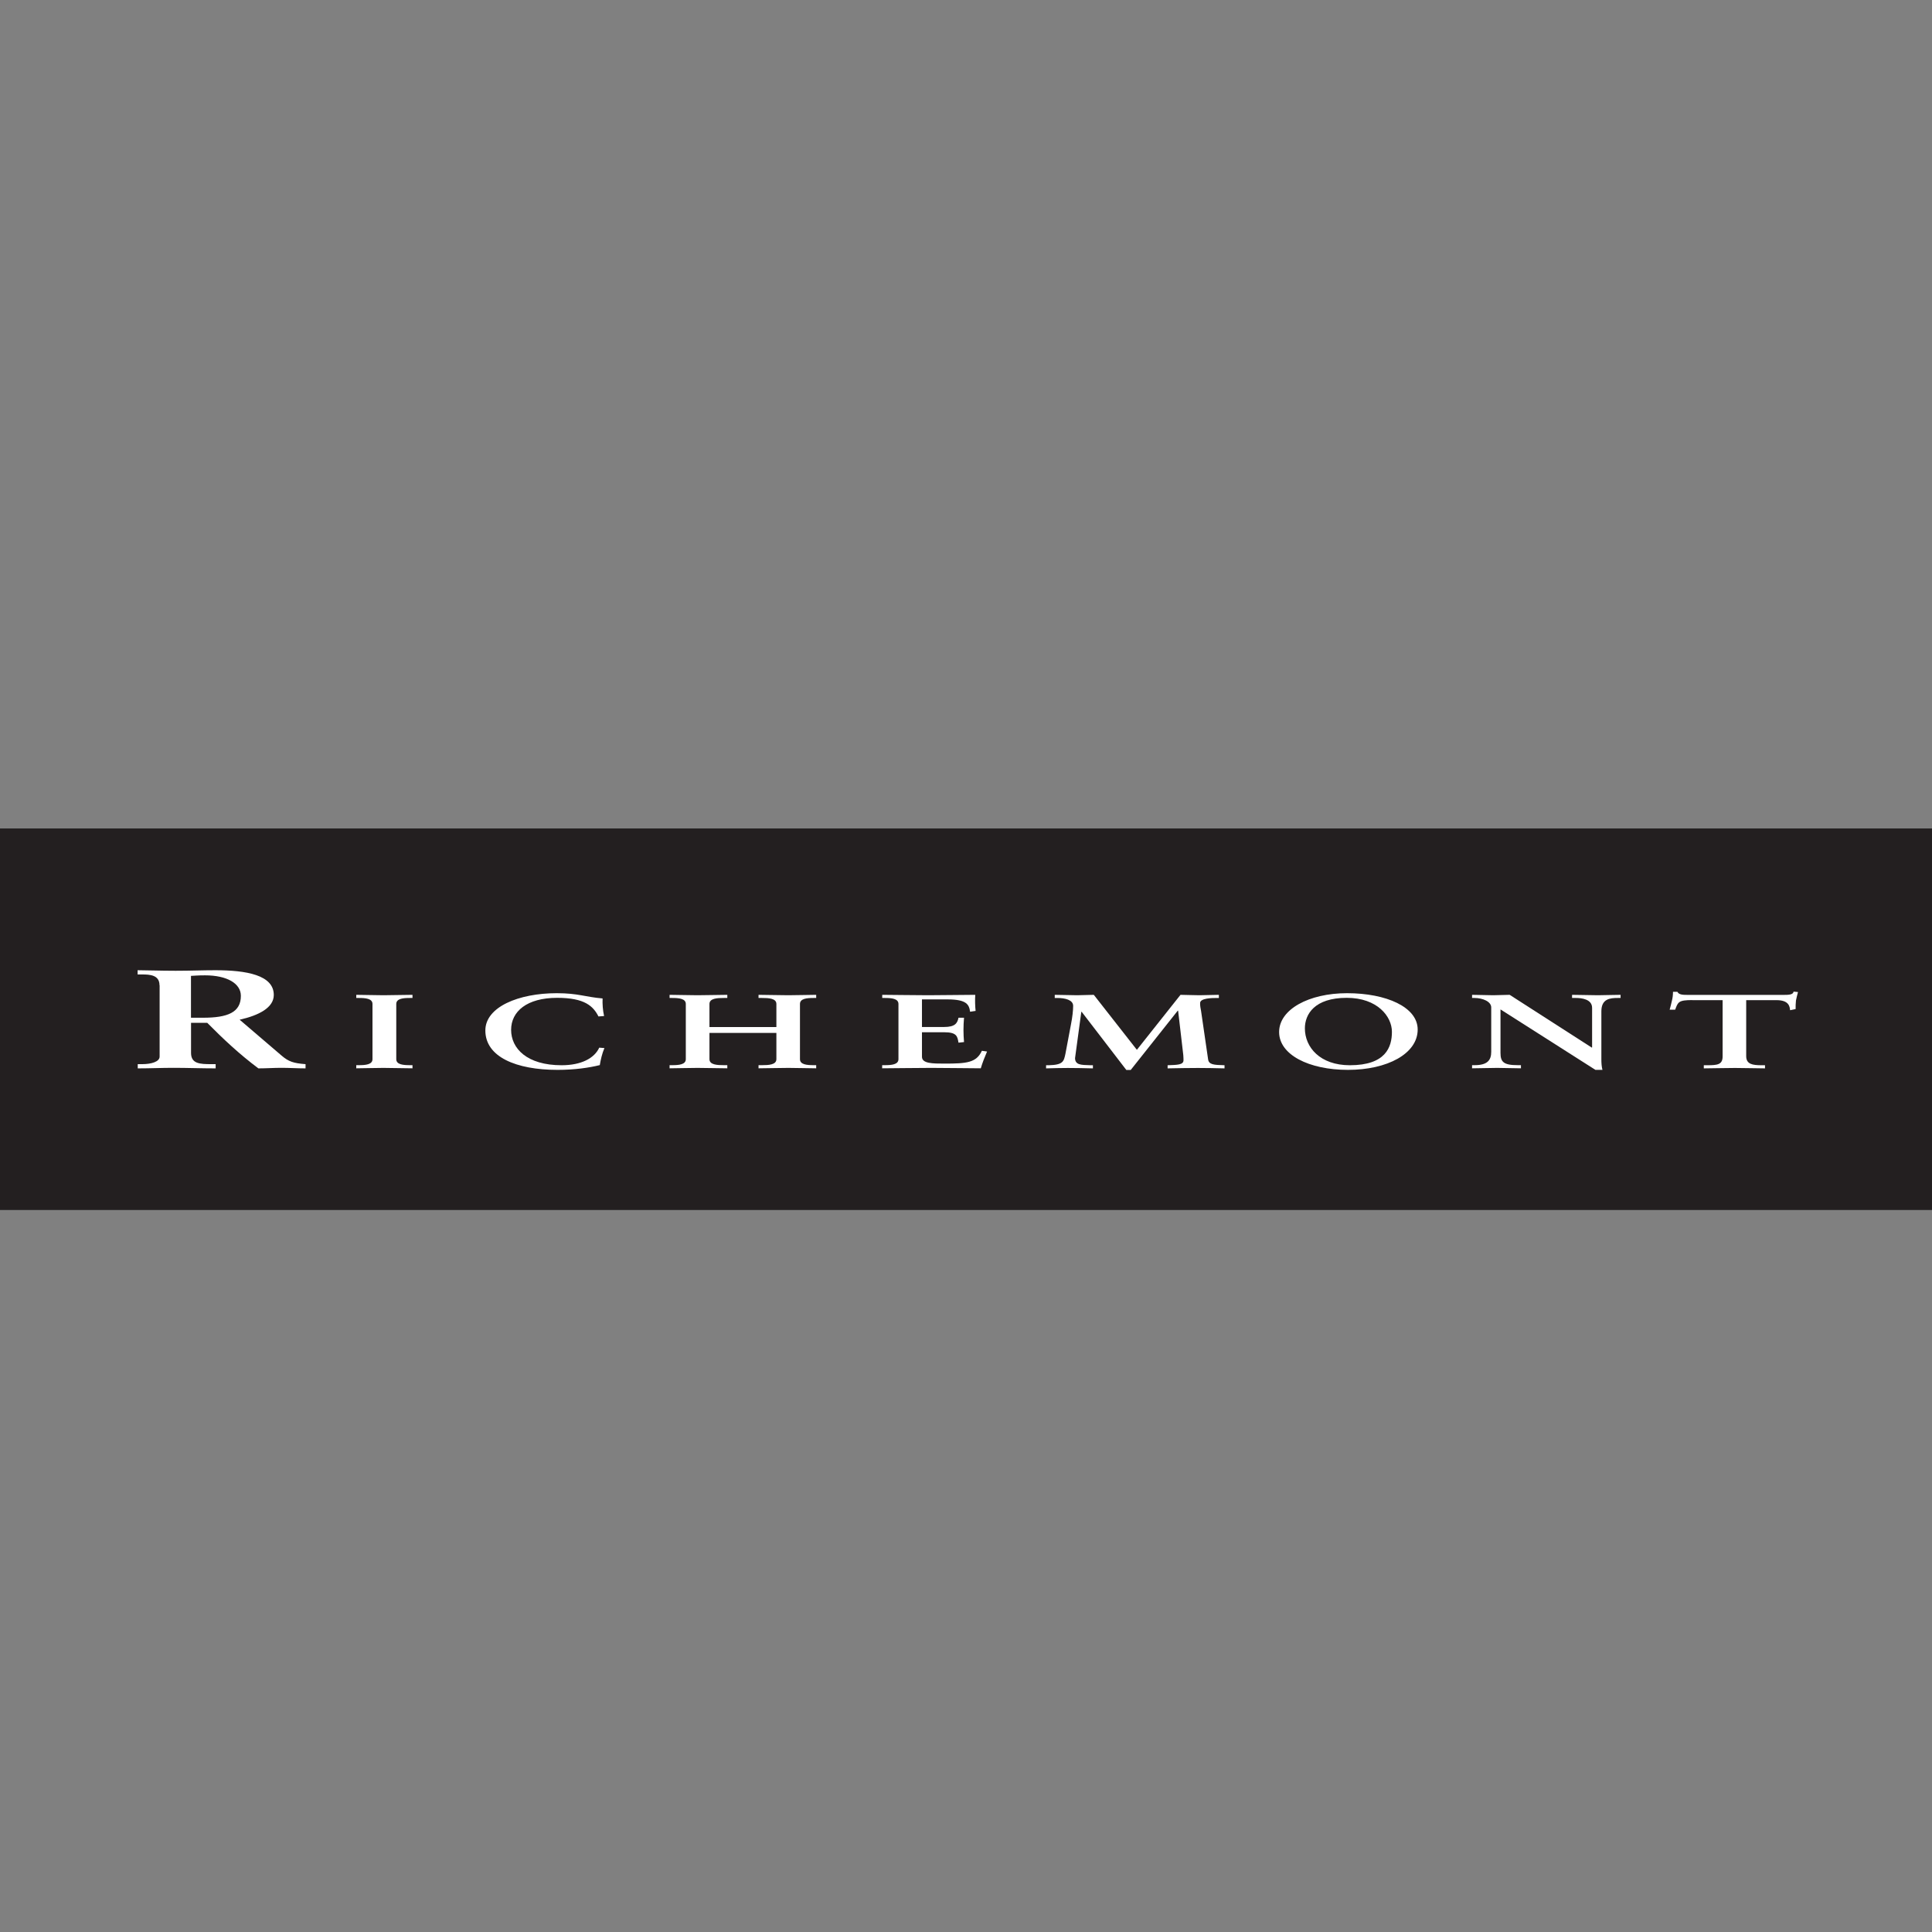 <?xml version="1.0" encoding="UTF-8"?>
<svg xmlns="http://www.w3.org/2000/svg" id="Layer_1" data-name="Layer 1" viewBox="0 0 283.46 283.46">
  <rect x="0" y="0" width="283.46" height="283.46" fill="#808080" stroke="none"/>
  <defs>
    <style>
      .cls-1 {
        fill: #fff;
      }

      .cls-2 {
        fill: #231f20;
      }
    </style>
  </defs>
  <rect class="cls-2" y="121.55" width="283.46" height="55.98"></rect>
  <g id="g3577">
    <g id="g3605">
      <path id="path3607" class="cls-1" d="M28.02,149.32h1.77c3.61,0,5.55-.78,5.55-3.21,0-1.83-2.05-3.01-5.26-3.01-1.08,0-1.55,.06-2.06,.08v6.14Zm-4.62-4.78c0-1.5-1.44-1.57-2.56-1.57h-.65v-.62c1.15,0,3.39,.08,5.59,.08s3.9-.08,5.81-.08c4.54,0,8.58,.7,8.58,3.63,0,1.85-2.16,2.99-5.01,3.63l6.17,5.28c1.01,.86,1.73,1.11,3.5,1.24v.62c-1.19,0-2.34-.08-3.53-.08-1.12,0-2.27,.08-3.39,.08-2.78-2.08-5.16-4.31-7.5-6.68h-2.38v4.41c0,1.59,1.3,1.65,2.96,1.65h.65v.62c-2.06,0-4.15-.08-6.2-.08-1.73,0-3.43,.08-5.23,.08v-.62h.65c1.33,0,2.56-.35,2.56-1.11v-10.47"></path>
    </g>
    <g id="g3609">
      <path id="path3611" class="cls-1" d="M52.27,156.28h.38c.97,0,2-.08,2-.88v-8.1c0-.8-1.03-.88-2-.88h-.38v-.46c1.05,0,2.68,.06,4,.06s2.97-.06,4.25-.06v.46h-.38c-.97,0-2,.08-2,.88v8.1c0,.8,1.03,.88,2,.88h.38v.46c-1.3,0-2.92-.06-4.27-.06s-2.92,.06-3.98,.06v-.46"></path>
    </g>
    <g id="g3613">
      <path id="path3615" class="cls-1" d="M87.81,149.14c-.76-1.5-2-2.74-6.06-2.74-4.44,0-6.76,1.99-6.76,4.7s2.3,5.19,7.41,5.19c2.89,0,4.81-1.03,5.52-2.58l.76,.06c-.35,.83-.54,1.67-.68,2.5-1.57,.39-3.71,.7-6.19,.7-6.09,0-10.6-1.9-10.6-5.78,0-3.46,4.9-5.47,10.47-5.47,3.16,0,4.19,.56,6.73,.77-.03,.85,.03,1.72,.22,2.58l-.81,.06"></path>
    </g>
    <g id="g3617">
      <path id="path3619" class="cls-1" d="M104.09,155.4c0,.83,1.14,.88,2.11,.88h.51v.46c-1.19,0-2.92-.06-4.38-.06-1.38,0-3,.06-4.09,.06v-.46h.38c.97,0,2-.08,2-.88v-8.1c0-.8-1.03-.88-2-.88h-.38v-.46c1.08,0,2.71,.06,4.09,.06,1.46,0,3.19-.06,4.38-.06v.46h-.51c-.97,0-2.11,.05-2.11,.88v3.39h9.82v-3.39c0-.83-1.14-.88-2.11-.88h-.51v-.46c1.19,0,2.92,.06,4.38,.06,1.38,0,3-.06,4.08-.06v.46h-.38c-.97,0-2,.08-2,.88v8.1c0,.8,1.03,.88,2,.88h.38v.46c-1.08,0-2.7-.06-4.08-.06-1.46,0-3.19,.06-4.38,.06v-.46h.51c.97,0,2.11-.05,2.11-.88v-3.85h-9.82v3.85"></path>
    </g>
    <g id="g3621">
      <path id="path3623" class="cls-1" d="M129.44,156.28h.38c.97,0,2-.08,2-.88v-8.1c0-.8-1.03-.88-2-.88h-.38v-.46c1.65,0,4.46,.06,6.73,.06s5.08-.06,6.92-.06c-.05,.66-.03,1.69,.05,2.36l-.81,.12c-.14-1.01-.46-1.81-3.3-1.81h-3.76v4.05h3.22c1.62,0,1.97-.53,2.14-1.36h.81c-.05,.6-.08,1.21-.08,1.81s.03,1.17,.08,1.76l-.81,.09c-.16-.93-.24-1.53-2.11-1.53h-3.25v3.6c0,1,1.57,1,3.3,1,3.25,0,4.68-.12,5.49-1.88l.76,.11c-.35,.82-.68,1.64-.92,2.46-1.73,0-4.84-.06-7.28-.06s-5.65,.06-7.19,.06v-.46"></path>
    </g>
    <g id="g3625">
      <path id="path3627" class="cls-1" d="M166.79,154.04l6.41-8.08c.81,0,1.78,.06,2.76,.06s1.92-.06,2.87-.06v.46h-.24c-.81,0-2.46,.03-2.51,.71-.03,.4,.08,.87,.14,1.21l1.03,7.08c.11,.77,.78,.83,2.41,.87v.46c-1.27-.03-2.59-.06-3.89-.06-1.49,0-2.97,.03-4.46,.06v-.46c1.41-.05,2.33-.05,2.33-.73,0-.18,0-.36-.03-.76l-.76-6.52h-.05l-6.9,8.7h-.65l-6.55-8.53h-.05l-.92,6.79c0,.49,.22,.74,.57,.88,.41,.14,.97,.15,1.73,.17h.32v.46c-1.22-.03-2.46-.06-3.68-.06-1.05,0-2.14,.03-3.19,.06v-.46h.38c2.14-.05,2.22-.57,2.46-1.69l.81-4.3c.22-1.1,.32-2.1,.32-2.72,0-.87-1.16-1.16-2.35-1.16h-.35v-.46c1.11,0,2.19,.06,3.3,.06,.81,0,1.62-.06,2.43-.06l6.33,8.08"></path>
    </g>
    <g id="g3629">
      <path id="path3631" class="cls-1" d="M198.05,156.29c5.25,0,6.17-2.64,6.17-4.9s-2.14-4.99-6.63-4.99c-4.73,0-6.14,2.41-6.14,4.48,0,2.77,2.22,5.41,6.6,5.41Zm-.41-10.57c5.76,0,10.36,2.04,10.36,5.33,0,3.55-4.46,5.92-10.22,5.92s-10.11-2.23-10.11-5.55,4.35-5.7,9.98-5.7"></path>
    </g>
    <g id="g3633">
      <path id="path3635" class="cls-1" d="M233.54,153.7l.05-.03v-5.8c0-1.27-1.54-1.45-2.35-1.45h-.59v-.46c1.27,0,2.52,.06,3.79,.06,1.11,0,2.22-.06,3.33-.06v.46h-.41c-1.14,0-2.41,.12-2.41,1.96v7.03c0,.54,.03,1.08,.16,1.56h-1.03l-13.93-8.87v6.37c0,1.35,.46,1.81,2.54,1.81h.46v.46c-1.16,0-2.33-.06-3.49-.06s-2.46,.06-3.68,.06v-.46h.38c1.87,0,2.43-.73,2.43-1.96v-6.51c0-.86-1.24-1.39-2.46-1.39h-.35v-.46c1.03,0,2.08,.06,3.11,.06,.81,0,1.6-.06,2.41-.06l12.04,7.74"></path>
    </g>
    <g id="g3637">
      <path id="path3639" class="cls-1" d="M248.3,146.73c-2.03,0-2.11,.28-2.52,1.41h-.81c.11-.43,.24-.87,.33-1.31,.11-.43,.16-.87,.16-1.31h.65c.22,.46,.89,.45,1.62,.45h13.96c.73,0,1.41-.02,1.46-.48l.65,.06c-.11,.42-.22,.83-.3,1.25-.05,.42-.05,.83-.05,1.25l-.81,.17c-.05-.57-.19-1.48-2-1.48h-4.44v8.22c0,1.19,.95,1.33,2.25,1.33h.51v.46c-1.05,0-2.95-.06-4.41-.06-1.62,0-3.52,.06-4.57,.06v-.46h.51c1.49,0,2.25-.08,2.25-1.3v-8.25h-4.44"></path>
    </g>
  </g>
</svg>
